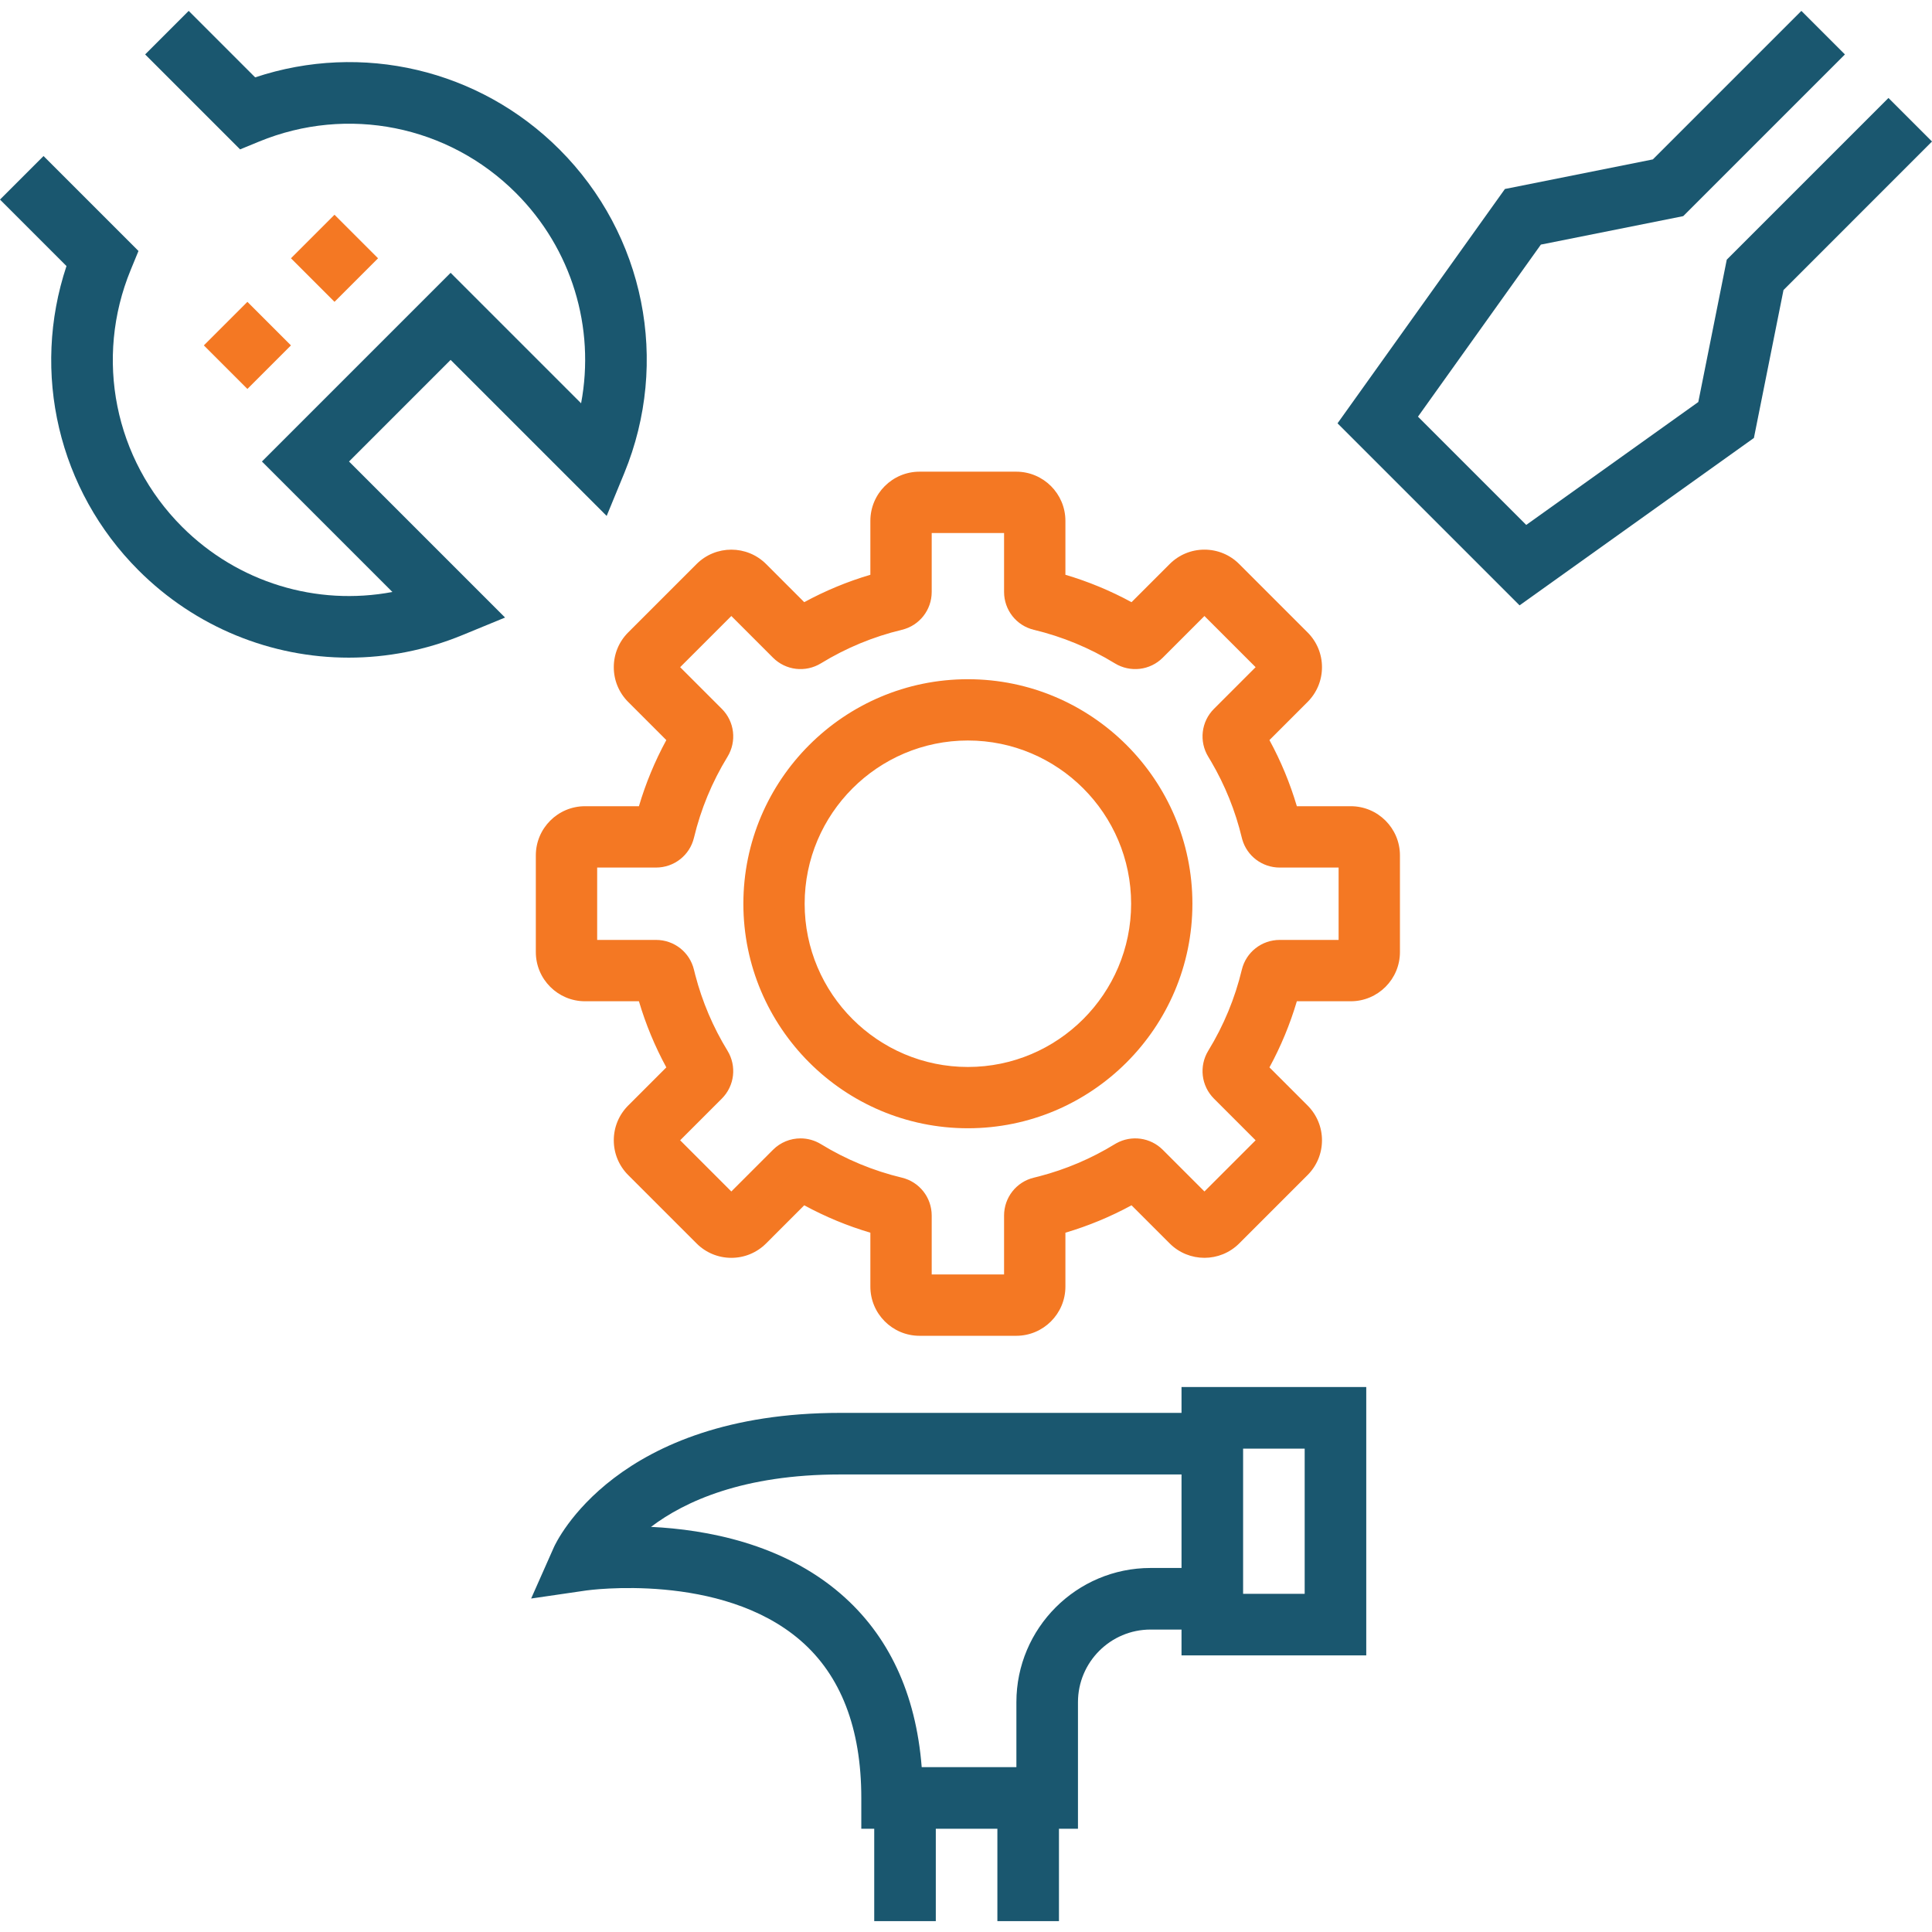 <svg width="512" height="512" viewBox="0 0 512 512" fill="none" xmlns="http://www.w3.org/2000/svg">
<g clip-path="url(#clip0_1305_878)">
<path d="M313.115 367.578V374.428H222.713C163.293 374.428 147.402 408.643 146.756 410.1L140.758 423.626L155.405 421.487C155.759 421.437 191.066 416.525 212.14 434.745C222.832 443.988 228.254 458.029 228.254 476.476V484.636H231.679V509.115H247.998V484.636H264.317V509.115H280.636V484.636H285.673V451.091C285.673 440.482 294.305 431.85 304.914 431.85H313.114V438.7H362.072V367.579L313.115 367.578ZM313.116 415.528H304.915V415.529C285.308 415.529 269.355 431.482 269.355 451.089V468.315H244.261C242.72 448.771 235.5 433.327 222.738 422.331C207.343 409.067 187.209 405.349 172.523 404.638C181.471 397.857 196.988 390.747 222.714 390.747H313.116V415.528ZM345.754 422.38H329.435V383.898H345.754V422.38Z" fill="#1A576F"/>
<path d="M148.259 39.596C126.983 18.32 95.857 11.106 67.622 20.502L50.005 2.885L38.466 14.424L63.627 39.586L68.656 37.518C92.094 27.878 118.809 33.223 136.721 51.136C151.551 65.967 157.768 86.834 153.996 106.875L119.419 72.3L69.414 122.305L103.99 156.881C83.947 160.653 63.081 154.435 48.249 139.606C30.337 121.694 24.992 94.977 34.631 71.541L36.699 66.512L11.539 41.351L0 52.889L17.618 70.506C8.22 98.743 15.436 129.868 36.712 151.143C51.835 166.266 71.929 174.284 92.43 174.283C102.545 174.283 112.763 172.329 122.524 168.314L133.847 163.656L92.494 122.303L119.42 95.377L160.773 136.73L165.431 125.407C177.583 95.864 170.844 62.18 148.259 39.596Z" fill="#1A576F"/>
<path d="M88.648 56.91L77.109 68.449L88.648 79.988L100.188 68.449L88.648 56.91Z" fill="#F47823"/>
<path d="M65.563 79.994L54.023 91.533L65.563 103.072L77.102 91.533L65.563 79.994Z" fill="#F47823"/>
<path d="M500.463 25.964L457.611 68.815L450.067 106.539L404.466 139.111L375.776 110.421L408.348 64.82L446.072 57.276L488.923 14.424L477.384 2.885L438.025 42.242L398.819 50.083L354.461 112.184L402.702 160.426L464.804 116.067L472.645 76.862L512.002 37.503L500.463 25.964Z" fill="#1A576F"/>
<path d="M325.576 326.694L343.694 308.576C345.4 306.87 346.34 304.602 346.34 302.189C346.34 299.776 345.4 297.508 343.694 295.802L331.438 283.546C335.53 276.599 338.618 269.145 340.636 261.344H357.967C362.948 261.344 367 257.291 367 252.31V226.688C367 221.708 362.948 217.656 357.967 217.656H340.636C338.618 209.855 335.53 202.4 331.438 195.453L343.694 183.198C345.4 181.492 346.34 179.223 346.34 176.811C346.34 174.398 345.4 172.129 343.694 170.424L325.576 152.306C323.87 150.6 321.602 149.66 319.189 149.66C316.776 149.66 314.508 150.6 312.802 152.306L300.546 164.562C293.599 160.47 286.144 157.382 278.344 155.364V138.033C278.344 133.052 274.292 129 269.311 129H243.689C238.708 129 234.656 133.052 234.656 138.033V155.364C226.856 157.382 219.401 160.47 212.454 164.562L200.198 152.306C196.676 148.784 190.946 148.784 187.424 152.306L169.306 170.424C167.6 172.13 166.66 174.398 166.66 176.811C166.66 179.224 167.6 181.492 169.306 183.198L181.562 195.454C177.47 202.401 174.382 209.855 172.364 217.656H155.033C150.052 217.656 146 221.709 146 226.69V252.312C146 257.292 150.052 261.344 155.033 261.344H172.364C174.382 269.145 177.47 276.6 181.562 283.547L169.306 295.802C167.6 297.508 166.66 299.777 166.66 302.189C166.66 304.602 167.6 306.871 169.306 308.576L187.424 326.694C189.13 328.4 191.398 329.34 193.811 329.34C196.224 329.34 198.492 328.4 200.198 326.694L212.454 314.438C219.401 318.53 226.856 321.618 234.656 323.636V340.967C234.656 345.948 238.708 350 243.689 350H269.311C274.292 350 278.344 345.948 278.344 340.967V323.636C286.144 321.618 293.599 318.53 300.546 314.438L312.802 326.694C316.324 330.216 322.054 330.216 325.576 326.694ZM297.52 306.627C290.51 310.919 282.907 314.066 274.921 315.982C272.076 316.665 270.088 319.193 270.088 322.131V340.967C270.088 341.396 269.74 341.744 269.31 341.744H243.688C243.259 341.744 242.911 341.395 242.911 340.967V322.131C242.911 319.193 240.923 316.665 238.077 315.982C230.091 314.066 222.488 310.919 215.479 306.627C214.443 305.993 213.29 305.683 212.147 305.683C210.514 305.683 208.901 306.316 207.68 307.537L194.36 320.856C194.172 321.045 193.957 321.084 193.81 321.084C193.663 321.084 193.448 321.045 193.259 320.856L175.141 302.739C174.953 302.551 174.914 302.336 174.914 302.189C174.914 302.042 174.953 301.827 175.142 301.638L188.461 288.319C190.538 286.243 190.913 283.036 189.371 280.519C185.079 273.51 181.932 265.907 180.016 257.921C179.334 255.075 176.805 253.088 173.867 253.088H155.033C154.604 253.088 154.256 252.739 154.256 252.31V226.688C154.256 226.259 154.605 225.91 155.033 225.91H173.869C176.807 225.91 179.335 223.923 180.017 221.077C181.933 213.091 185.081 205.488 189.373 198.479C190.913 195.963 190.539 192.756 188.463 190.68L175.142 177.36C174.954 177.172 174.915 176.957 174.915 176.81C174.915 176.663 174.954 176.448 175.143 176.26L193.26 158.142C193.563 157.839 194.058 157.839 194.361 158.142L207.68 171.462C209.756 173.539 212.963 173.914 215.48 172.372C222.489 168.08 230.092 164.933 238.078 163.017C240.924 162.334 242.911 159.806 242.911 156.868V138.033C242.911 137.604 243.26 137.256 243.689 137.256H269.311C269.74 137.256 270.089 137.605 270.089 138.033V156.869C270.089 159.807 272.076 162.335 274.922 163.017C282.908 164.933 290.511 168.081 297.52 172.372C300.036 173.913 303.244 173.539 305.32 171.463L318.639 158.143C318.828 157.954 319.043 157.915 319.19 157.915C319.337 157.915 319.552 157.954 319.74 158.143L337.858 176.261C338.046 176.449 338.085 176.664 338.085 176.811C338.085 176.958 338.046 177.173 337.858 177.361L324.538 190.68C322.461 192.756 322.087 195.964 323.628 198.48C327.92 205.49 331.067 213.093 332.983 221.079C333.666 223.924 336.194 225.912 339.133 225.912H357.968C358.397 225.912 358.746 226.26 358.746 226.69V252.312C358.746 252.741 358.396 253.089 357.968 253.089H339.133C336.194 253.089 333.666 255.076 332.983 257.922C331.067 265.908 327.919 273.511 323.627 280.521C322.087 283.037 322.462 286.244 324.538 288.32L337.858 301.64C338.046 301.828 338.085 302.043 338.085 302.19C338.085 302.337 338.046 302.552 337.858 302.74L319.74 320.858C319.437 321.161 318.943 321.161 318.64 320.858L305.321 307.538C303.244 305.46 300.036 305.086 297.52 306.627Z" fill="#F47823"/>
<path d="M214.483 310.991C221.11 314.893 228.219 317.838 235.658 319.764L238.166 320.413C237.885 320.155 237.537 319.966 237.145 319.872C228.75 317.858 220.757 314.549 213.391 310.038C213.032 309.818 212.647 309.706 212.269 309.687L214.483 310.991ZM300.732 309.686C300.349 309.705 299.964 309.821 299.609 310.038C292.242 314.549 284.248 317.858 275.854 319.872C275.462 319.966 275.113 320.155 274.832 320.413L277.342 319.764C284.781 317.838 291.89 314.895 298.516 310.992L300.732 309.686ZM176.236 260.342C178.162 267.781 181.105 274.891 185.008 281.517L186.312 283.731C186.296 283.412 186.213 283.092 186.061 282.789L185.96 282.608C181.449 275.241 178.141 267.248 176.127 258.854C176.033 258.463 175.844 258.115 175.587 257.834L176.236 260.342ZM337.412 257.835C337.155 258.116 336.967 258.464 336.873 258.855C334.859 267.249 331.549 275.241 327.038 282.607L327.039 282.608C326.822 282.962 326.707 283.348 326.687 283.73L327.991 281.517C331.893 274.891 334.838 267.782 336.764 260.342L337.412 257.835ZM185.009 197.483C181.107 204.109 178.162 211.218 176.236 218.658L175.586 221.166C175.844 220.885 176.034 220.537 176.128 220.146C178.142 211.751 181.451 203.757 185.962 196.39C186.178 196.036 186.293 195.651 186.312 195.269L185.009 197.483ZM326.687 195.268C326.706 195.651 326.822 196.036 327.039 196.391C331.55 203.758 334.859 211.752 336.873 220.146C336.967 220.537 337.156 220.885 337.413 221.166L336.764 218.658C334.838 211.219 331.895 204.109 327.992 197.483L326.687 195.268ZM235.658 159.236C228.219 161.162 221.11 164.105 214.484 168.008L212.269 169.312C212.651 169.292 213.036 169.178 213.39 168.961C220.757 164.45 228.751 161.141 237.145 159.127C237.536 159.033 237.883 158.844 238.164 158.587L235.658 159.236ZM274.833 158.586C275.114 158.844 275.462 159.034 275.854 159.128C284.249 161.142 292.243 164.45 299.609 168.961C299.963 169.178 300.348 169.292 300.73 169.312L298.517 168.009C291.89 164.107 284.781 161.162 277.342 159.236L274.833 158.586ZM274.088 340.967C274.088 343.605 271.949 345.744 269.311 345.744H243.688C241.048 345.744 238.911 343.603 238.911 340.967V322.132C238.911 321.745 238.819 321.381 238.656 321.062V340.967C238.656 343.739 240.918 346 243.689 346H269.311C272.082 346 274.344 343.739 274.344 340.967V321.06C274.181 321.38 274.088 321.744 274.088 322.132V340.967ZM170.66 302.189C170.66 303.541 171.178 304.792 172.134 305.747L190.253 323.866C191.209 324.822 192.459 325.34 193.812 325.34C195.163 325.34 196.414 324.822 197.37 323.865L211.439 309.795C211.099 309.905 210.78 310.094 210.509 310.365L197.188 323.685C196.035 324.838 194.668 325.084 193.81 325.084C192.951 325.084 191.584 324.838 190.431 323.685L172.313 305.567C171.303 304.557 170.989 303.383 170.927 302.532L170.914 302.188L170.927 301.844C170.99 300.991 171.304 299.819 172.313 298.81L185.633 285.49C185.9 285.223 186.09 284.905 186.201 284.563L172.135 298.631C171.179 299.587 170.66 300.838 170.66 302.189ZM342.085 302.189C342.085 303.048 341.839 304.414 340.686 305.568L322.568 323.686C320.703 325.551 317.677 325.551 315.812 323.686L302.492 310.366C302.224 310.098 301.903 309.907 301.561 309.796L315.63 323.865C317.59 325.825 320.788 325.825 322.748 323.865L340.866 305.747C341.822 304.791 342.34 303.541 342.34 302.188C342.34 300.837 341.822 299.586 340.865 298.63L326.798 284.562C326.909 284.905 327.099 285.224 327.366 285.491L340.687 298.812C341.841 299.966 342.085 301.333 342.085 302.189ZM150 252.312C150 255.083 152.261 257.345 155.033 257.345H174.942C174.621 257.18 174.256 257.088 173.867 257.088H155.033C152.395 257.088 150.256 254.948 150.256 252.31V226.688C150.256 224.048 152.397 221.91 155.033 221.91H173.868C174.255 221.91 174.618 221.818 174.938 221.656H155.033C152.262 221.656 150 223.918 150 226.689V252.312ZM362.745 252.312C362.745 254.951 360.604 257.089 357.968 257.089H339.133C338.746 257.089 338.383 257.182 338.063 257.344H357.967C360.738 257.344 363 255.082 363 252.311V226.688C363 223.917 360.739 221.655 357.967 221.655H338.06C338.38 221.819 338.745 221.912 339.133 221.912H357.968C360.606 221.912 362.745 224.051 362.745 226.689V252.312ZM170.66 176.812C170.66 178.163 171.178 179.414 172.135 180.37L186.203 194.438C186.092 194.096 185.902 193.777 185.635 193.509L172.314 180.188C171.305 179.178 170.99 178.006 170.928 177.154L170.915 176.811L170.928 176.466C170.991 175.613 171.305 174.441 172.314 173.432L190.432 155.314L190.61 155.145C192.425 153.505 195.196 153.505 197.011 155.145L197.189 155.314L210.509 168.634C210.777 168.902 211.096 169.092 211.438 169.203L197.37 155.135C195.41 153.175 192.212 153.175 190.252 155.135L172.134 173.253C171.178 174.209 170.66 175.459 170.66 176.812ZM342.085 176.811C342.085 177.669 341.839 179.036 340.686 180.189L327.366 193.509C327.099 193.776 326.909 194.094 326.798 194.436L340.865 180.369C341.821 179.413 342.34 178.162 342.34 176.811C342.34 175.459 341.822 174.208 340.866 173.253L322.747 155.134C321.791 154.178 320.541 153.66 319.188 153.66C317.837 153.66 316.586 154.178 315.63 155.135L301.561 169.203C301.903 169.092 302.223 168.902 302.49 168.635L315.811 155.314C316.964 154.161 318.33 153.915 319.189 153.915C320.048 153.915 321.415 154.161 322.568 155.314L340.687 173.433C341.841 174.587 342.085 175.954 342.085 176.811ZM266.089 141.256H246.911V156.868C246.911 161.645 243.665 165.79 239.012 166.906C231.434 168.725 224.22 171.71 217.568 175.783L217.567 175.782C213.485 178.283 208.244 177.683 204.852 174.29L193.811 163.249L180.249 176.81L191.291 187.852C194.683 191.243 195.283 196.485 192.785 200.566L192.784 200.567C188.711 207.219 185.725 214.433 183.907 222.011C182.791 226.666 178.645 229.91 173.868 229.91H158.256V249.088H173.867C178.644 249.088 182.79 252.333 183.906 256.987L184.261 258.404C186.102 265.464 188.963 272.194 192.781 278.43C195.282 282.512 194.682 287.754 191.289 291.146L180.248 302.188L193.81 315.75L204.852 304.708C206.841 302.719 209.478 301.683 212.146 301.683C214.015 301.683 215.893 302.191 217.567 303.216C224.219 307.289 231.433 310.274 239.011 312.093C243.665 313.209 246.911 317.354 246.911 322.132V337.744H266.088V322.132C266.088 317.354 269.334 313.209 273.988 312.093L275.404 311.738C282.465 309.897 289.195 307.034 295.431 303.216L295.816 302.99C299.839 300.755 304.861 301.422 308.148 304.71L319.19 315.751L332.751 302.19L321.709 291.148C318.317 287.756 317.717 282.514 320.215 278.433L320.216 278.432C324.289 271.78 327.276 264.566 329.094 256.988C330.211 252.334 334.356 249.089 339.133 249.089H354.745V229.912H339.133C334.504 229.912 330.47 226.865 329.207 222.443L329.094 222.012C327.389 214.908 324.658 208.123 320.968 201.822L320.217 200.569C317.716 196.487 318.316 191.244 321.71 187.852L332.75 176.811L319.189 163.249L308.148 174.291C304.756 177.685 299.513 178.283 295.432 175.783C288.78 171.71 281.566 168.726 273.988 166.907C269.334 165.791 266.089 161.645 266.089 156.868V141.256ZM274.089 156.868C274.089 157.256 274.181 157.619 274.344 157.939V138.033C274.344 135.261 272.082 133 269.311 133H243.689C240.918 133 238.656 135.261 238.656 138.033V157.938C238.819 157.618 238.911 157.255 238.911 156.868V138.033C238.911 135.395 241.051 133.256 243.689 133.256H269.311C271.951 133.256 274.089 135.397 274.089 138.033V156.868ZM282.344 152.321C288.427 154.12 294.292 156.552 299.867 159.583L309.974 149.478C312.429 147.022 315.714 145.66 319.188 145.66C322.662 145.66 325.948 147.021 328.404 149.478L346.521 167.595C348.978 170.05 350.34 173.337 350.34 176.811C350.34 180.284 348.978 183.57 346.522 186.026L336.417 196.131C339.448 201.706 341.879 207.572 343.678 213.655H357.967C365.156 213.655 371 219.498 371 226.688V252.311C371 259.5 365.157 265.344 357.967 265.344H343.678C341.879 271.427 339.448 277.292 336.417 282.867L346.522 292.973C348.978 295.428 350.34 298.714 350.34 302.188C350.34 305.662 348.979 308.948 346.522 311.404L328.404 329.522C323.32 334.606 315.058 334.606 309.974 329.522L299.868 319.417C294.293 322.448 288.427 324.879 282.344 326.678V340.967C282.344 348.156 276.501 354 269.311 354H243.689C236.499 354 230.656 348.156 230.656 340.967V326.678C224.573 324.879 218.708 322.447 213.132 319.416L203.027 329.522C200.572 331.978 197.286 333.34 193.812 333.34C190.338 333.34 187.052 331.979 184.596 329.522L166.478 311.404C164.022 308.949 162.66 305.663 162.66 302.189C162.66 298.716 164.022 295.43 166.478 292.974L176.582 282.868C173.551 277.293 171.121 271.427 169.322 265.345H155.033C147.844 265.345 142 259.502 142 252.312V226.689C142 219.5 147.843 213.656 155.033 213.656H169.322C171.121 207.573 173.551 201.707 176.582 196.132L166.478 186.027C164.022 183.572 162.66 180.286 162.66 176.812C162.66 173.338 164.021 170.051 166.479 167.595L184.596 149.478C189.68 144.394 197.943 144.394 203.027 149.478L213.131 159.582C218.707 156.551 224.573 154.12 230.656 152.321V138.033C230.656 130.844 236.499 125 243.689 125H269.311C276.501 125 282.344 130.844 282.344 138.033V152.321Z" fill="#F47823"/>
<path d="M201 239.5C201 270.103 225.897 295 256.5 295C287.103 295 312 270.103 312 239.5C312 208.897 287.102 184 256.5 184C225.898 184 201 208.897 201 239.5ZM303.759 239.5C303.759 265.558 282.558 286.759 256.5 286.759C230.442 286.759 209.241 265.558 209.241 239.5C209.241 213.441 230.442 192.241 256.5 192.241C282.558 192.241 303.759 213.441 303.759 239.5Z" fill="#F47823"/>
<path d="M308 239.5C308 211.106 284.893 188 256.5 188C228.107 188 205 211.107 205 239.5C205 267.894 228.106 291 256.5 291C284.894 291 308 267.894 308 239.5ZM299.759 239.5C299.759 215.651 280.349 196.241 256.5 196.241C232.651 196.241 213.241 215.651 213.241 239.5C213.241 263.349 232.651 282.759 256.5 282.759C280.349 282.759 299.759 263.349 299.759 239.5ZM307.759 239.5C307.759 267.767 284.767 290.759 256.5 290.759C228.233 290.759 205.241 267.767 205.241 239.5C205.241 211.232 228.232 188.241 256.5 188.241C284.768 188.241 307.759 211.232 307.759 239.5ZM316 239.5C316 272.312 289.312 299 256.5 299C223.688 299 197 272.312 197 239.5C197 206.688 223.689 180 256.5 180C289.311 180 316 206.688 316 239.5Z" fill="#F47823"/>
</g>
<defs>
<clipPath id="clip0_1305_878">
<rect width="512" height="512" fill="white"/>
</clipPath>
</defs>
</svg>
